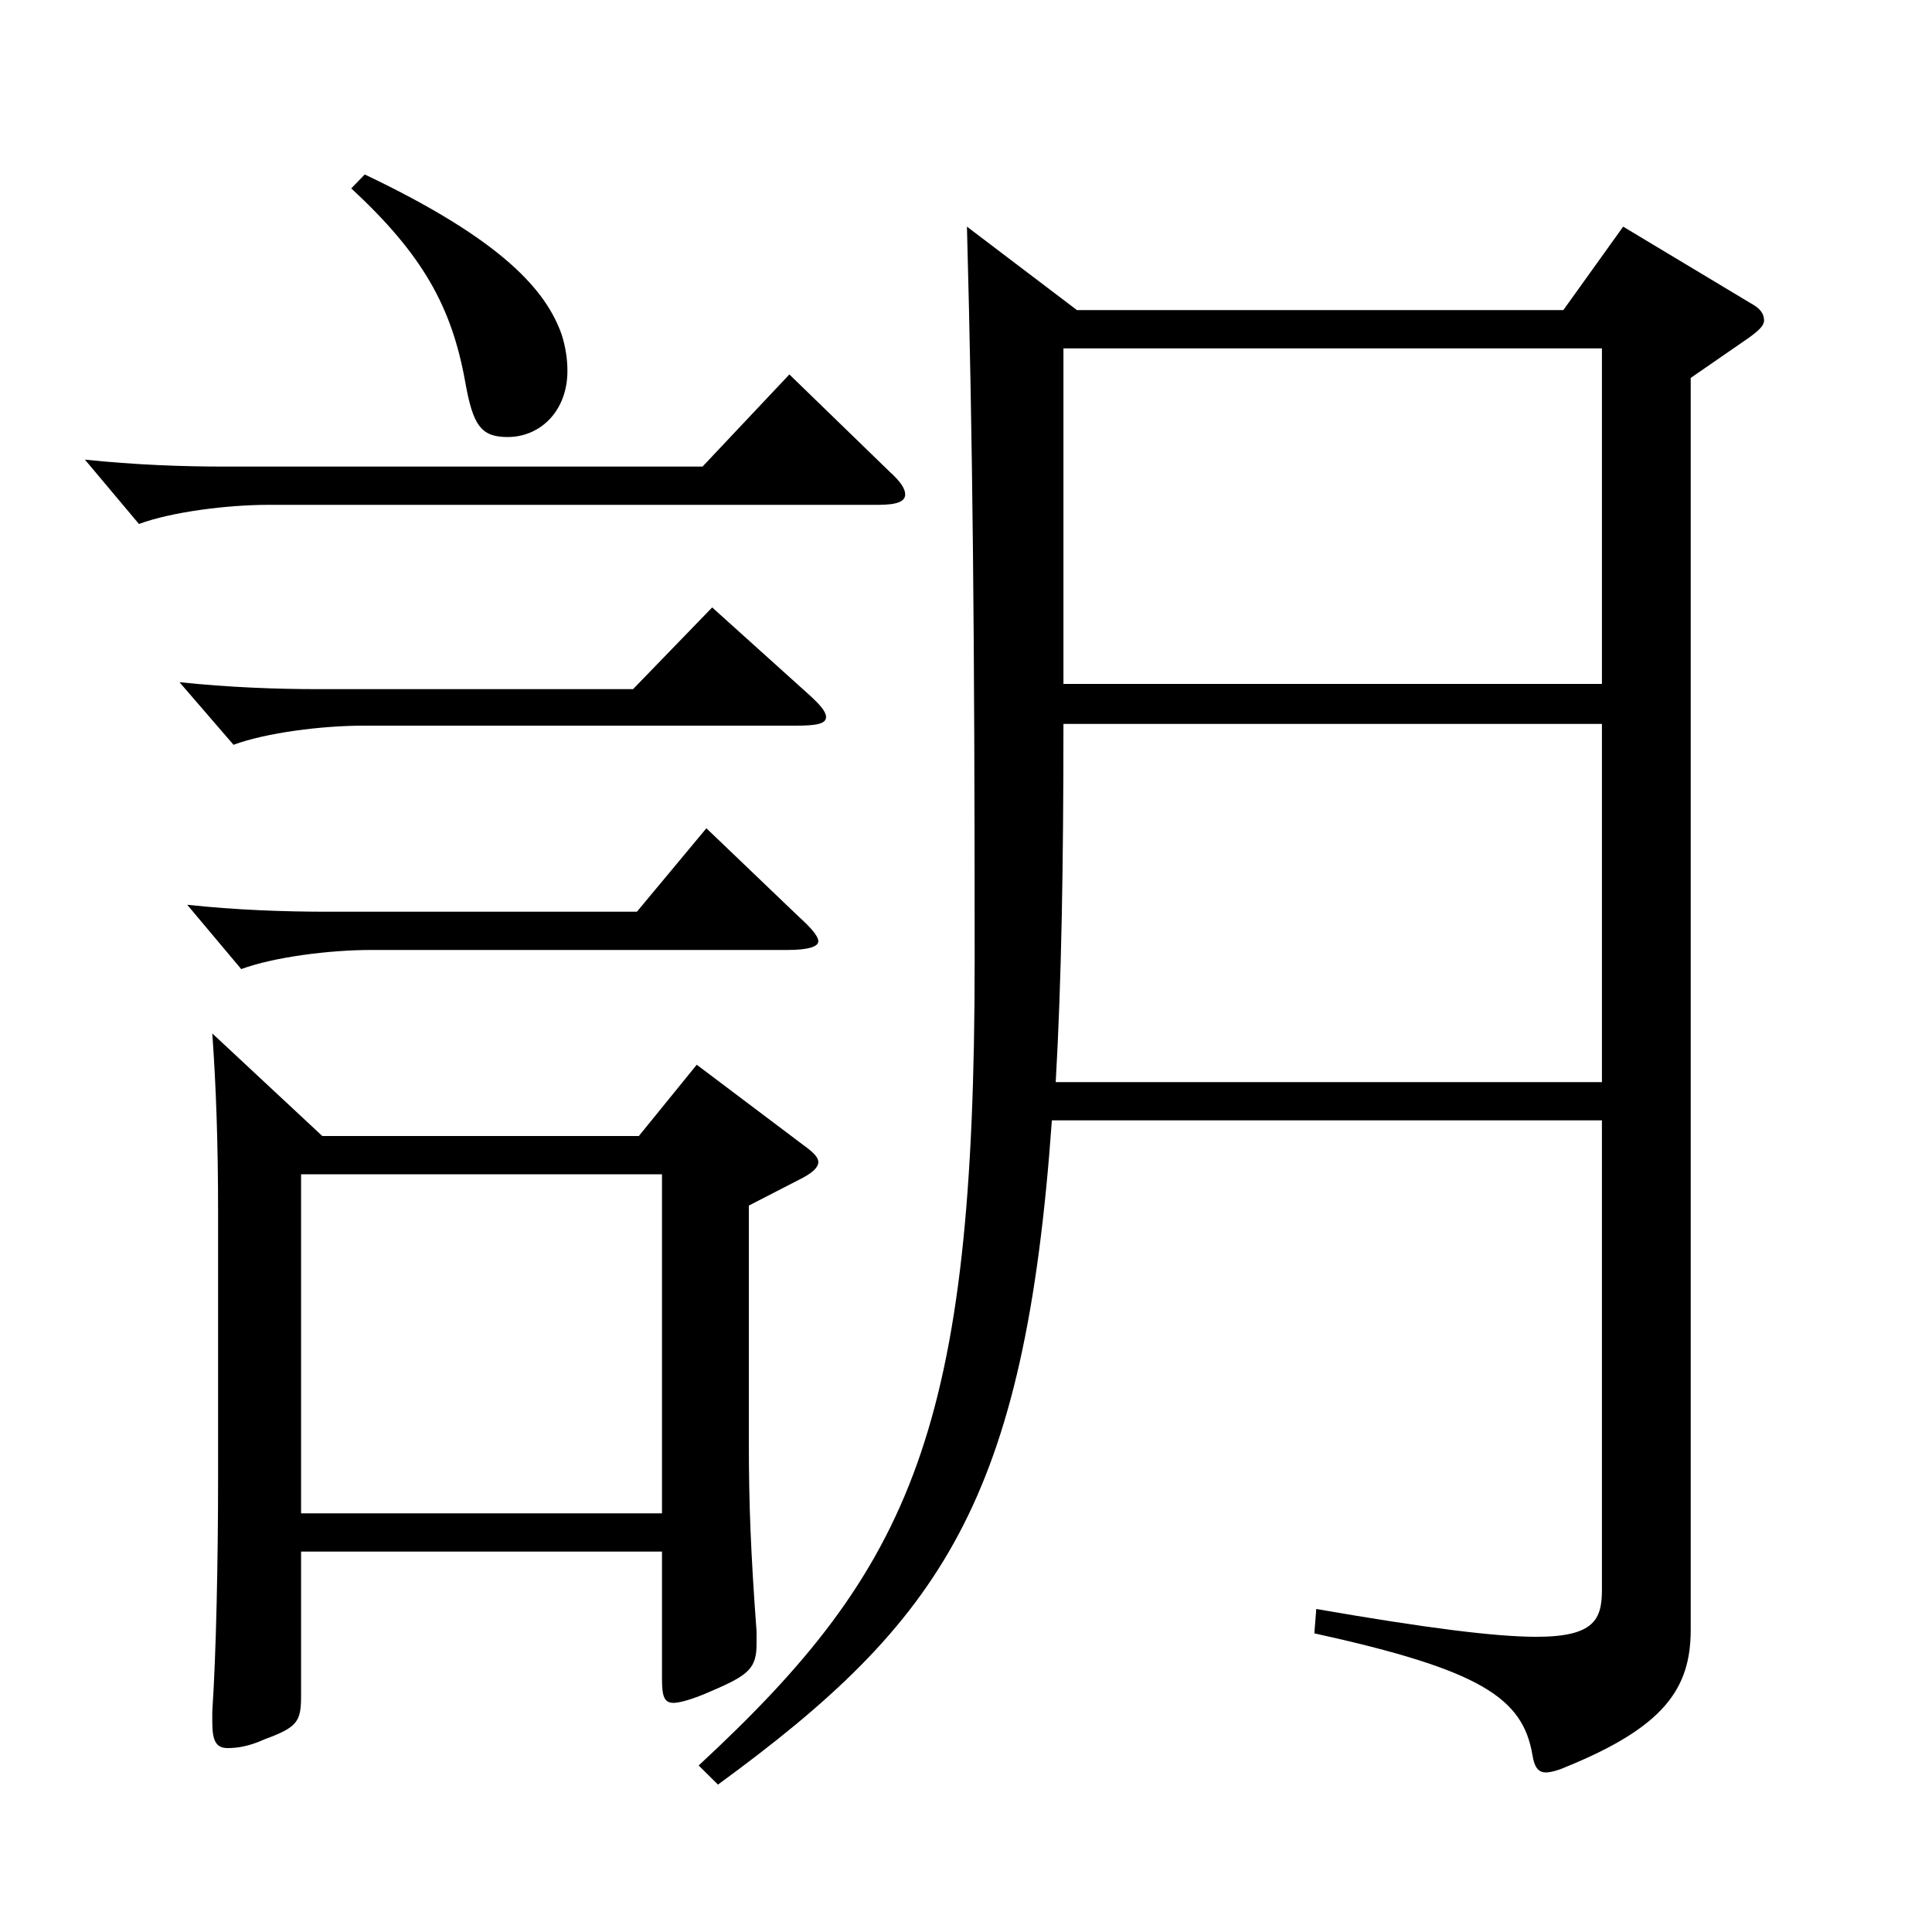 <?xml version="1.0" encoding="utf-8"?>
<!-- Generator: Adobe Illustrator 16.0.0, SVG Export Plug-In . SVG Version: 6.00 Build 0)  -->
<!DOCTYPE svg PUBLIC "-//W3C//DTD SVG 1.1//EN" "http://www.w3.org/Graphics/SVG/1.1/DTD/svg11.dtd">
<svg version="1.1" id="图层_1" xmlns="http://www.w3.org/2000/svg" xmlns:xlink="http://www.w3.org/1999/xlink" x="0px" y="0px"
	 width="1000px" height="1000px" viewBox="0 0 1000 1000" enable-background="new 0 0 1000 1000" xml:space="preserve">
<path d="M460.527,244.208c5.994,5.4,7.992,9,7.992,11.7c0,3.6-3.996,5.399-13.985,5.399H138.852c-20.979,0-49.949,3.601-66.933,9.9
	l-27.972-33.3c25.975,2.7,49.95,3.6,72.927,3.6h246.751l44.955-47.699L460.527,244.208z M418.57,359.407c5.993,5.4,8.99,9,8.99,11.7
	c0,3.6-4.994,4.5-15.983,4.5H187.803c-20.979,0-49.95,3.6-66.933,9.899l-27.972-32.399c25.974,2.7,49.949,3.6,72.927,3.6h161.836
	l40.959-42.3L418.57,359.407z M413.575,474.606c5.994,5.4,9.99,9.9,9.99,12.6c0,2.7-4.995,4.5-15.984,4.5H191.799
	c-20.979,0-49.95,3.601-66.933,9.9l-27.972-33.3c24.975,2.7,49.949,3.6,72.926,3.6h159.839l35.964-43.199L413.575,474.606z
	 M166.824,588.006h163.834l29.97-36.9l54.945,41.4c4.995,3.6,7.992,6.3,7.992,9c0,2.699-2.997,5.399-7.992,8.1l-27.972,14.4v123.299
	c0,30.6,0.999,56.699,3.995,97.199v6.3c0,12.601-3.995,16.2-22.977,24.3c-9.989,4.5-16.982,6.3-19.979,6.3
	c-4.995,0-5.994-3.6-5.994-12.6v-65.699H155.835v74.699c0,13.5-1.998,16.2-18.981,22.5c-7.991,3.6-13.985,4.5-18.98,4.5
	c-5.994,0-7.992-3.601-7.992-13.5v-5.4c1.998-29.699,2.997-78.299,2.997-121.499V627.605c0-35.1-0.999-64.8-2.997-92.699
	L166.824,588.006z M342.646,783.305V607.806H155.835v175.499H342.646z M188.802,90.309c71.928,34.2,93.905,60.3,101.897,82.8
	c1.998,6.3,2.997,12.6,2.997,18.9c0,20.699-13.986,34.199-30.969,34.199c-13.986,0-17.982-6.3-21.979-28.8
	c-6.993-38.699-21.978-65.699-58.94-99.899L188.802,90.309z M557.43,160.509h251.746l30.97-43.2l65.933,39.6
	c4.995,2.7,6.993,5.4,6.993,9c0,2.7-2.997,5.4-7.992,9l-29.97,20.7v647.995c0,30.601-13.985,50.4-64.935,71.1
	c-3.996,1.801-7.991,2.7-9.989,2.7c-3.996,0-5.994-2.7-6.993-9c-4.995-29.699-26.973-44.1-112.887-62.999l0.999-12.601
	c56.943,9.9,92.907,14.4,113.886,14.4c29.97,0,33.966-9,33.966-24.3V579.905H544.443
	c-13.986,197.099-56.942,259.198-172.826,343.798l-9.99-9.899c110.889-102.6,142.856-174.599,142.856-416.697
	c0-168.299-0.999-268.198-3.996-379.798L557.43,160.509z M829.156,560.105V374.707h-278.72c0,72-0.998,133.199-3.995,185.398
	H829.156z M829.156,354.007V180.309h-278.72v173.698H829.156z"/>
</svg>
